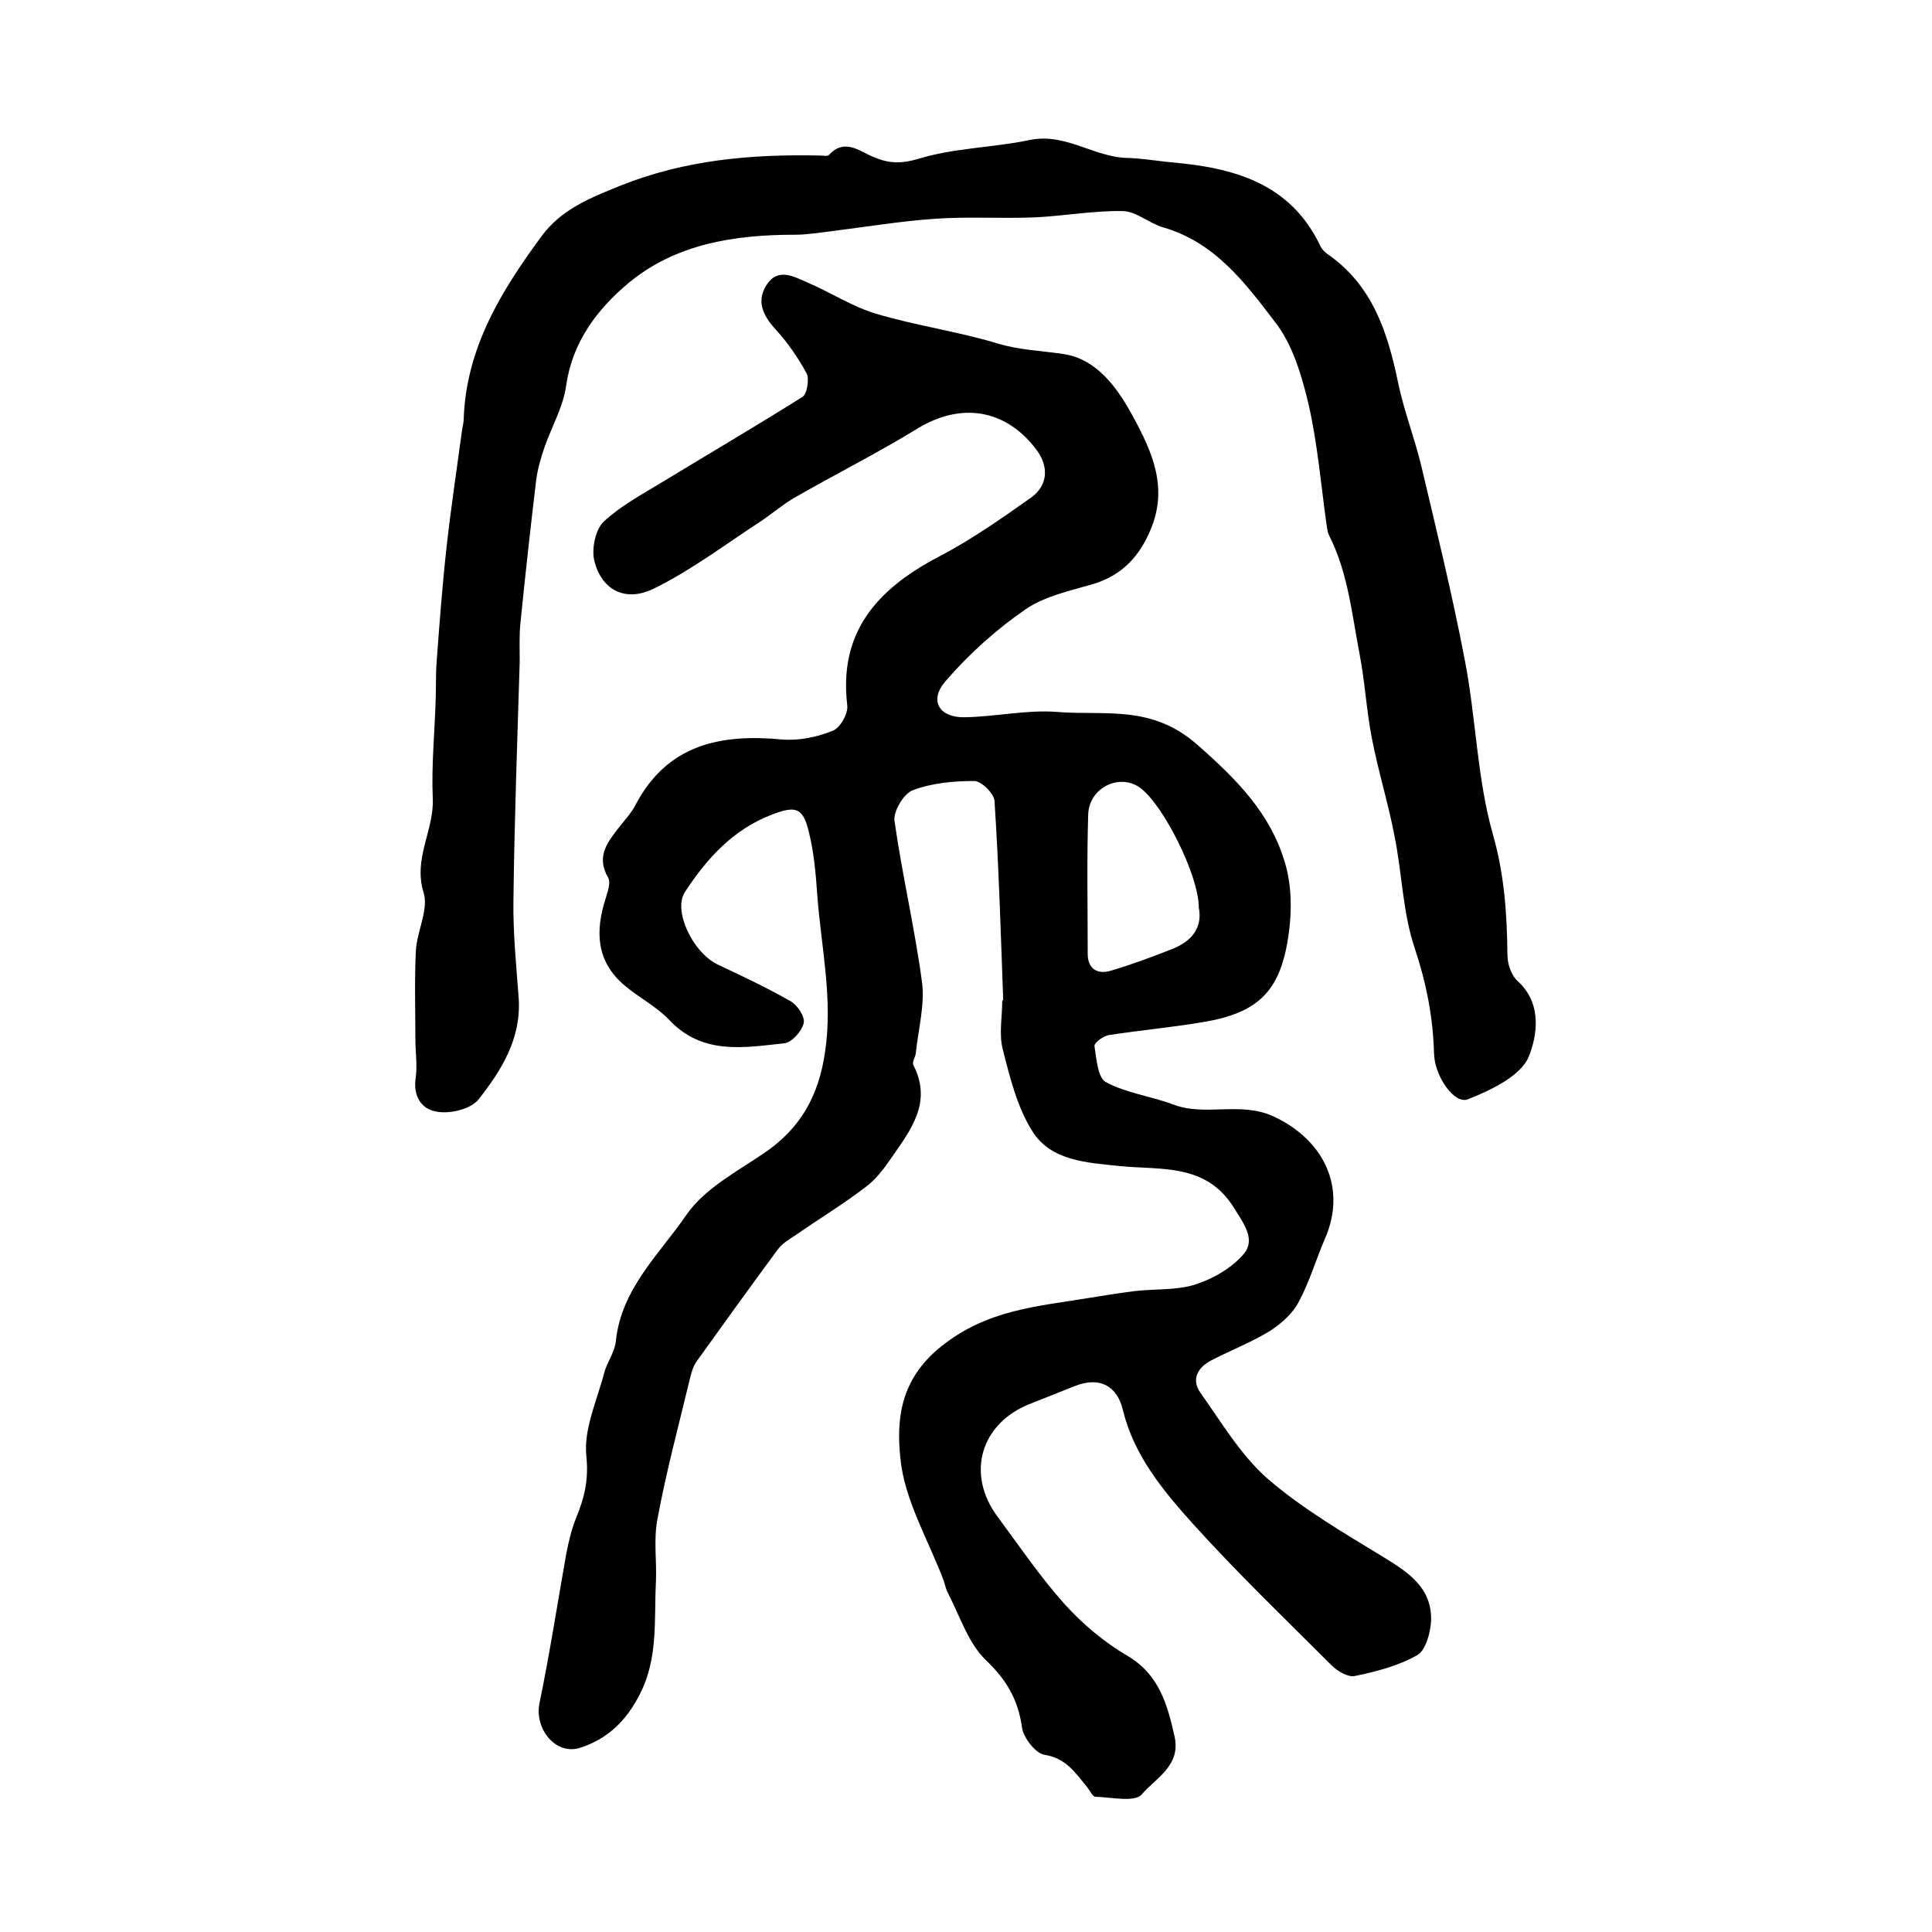 <?xml version="1.0" encoding="utf-8"?>
<!-- Generator: Adobe Illustrator 22.0.0, SVG Export Plug-In . SVG Version: 6.00 Build 0)  -->
<svg version="1.1" id="图层_1" xmlns="http://www.w3.org/2000/svg" xmlns:xlink="http://www.w3.org/1999/xlink" x="0px" y="0px"
	 viewBox="0 0 400 400" style="enable-background:new 0 0 400 400;" xml:space="preserve">
<style type="text/css">
	.st0{fill:#FFFFFF;}
</style>
<g>
	
	<path d="M207.7,207c-0.5-13.7-0.9-27.5-1.8-41.2c-0.1-1.5-2.7-4.1-4.2-4.1c-4.3,0-8.7,0.4-12.7,1.9c-1.9,0.7-4.1,4.4-3.8,6.4
		c1.6,11.2,4.2,22.2,5.7,33.4c0.6,4.7-0.8,9.8-1.3,14.7c-0.1,0.8-0.8,1.8-0.5,2.4c4,7.8-0.6,13.5-4.6,19.3c-1.5,2.2-3.2,4.4-5.2,5.9
		c-4.7,3.6-9.8,6.7-14.7,10.1c-1.2,0.8-2.6,1.6-3.5,2.8c-5.7,7.7-11.3,15.5-16.9,23.3c-0.7,1-1.1,2.4-1.4,3.7
		c-2.3,9.6-4.9,19.2-6.7,29c-0.8,4.2-0.1,8.6-0.3,13c-0.4,7.8,0.5,15.7-3.3,23.1c-2.8,5.6-6.8,9.4-12.5,11.2c-5,1.5-9.4-4-8.3-9.3
		c2.1-10.2,3.7-20.5,5.5-30.7c0.5-2.6,1.1-5.2,2.1-7.7c1.7-4.1,2.6-7.8,2.1-12.7c-0.6-5.6,2.2-11.5,3.7-17.3
		c0.6-2.2,2.2-4.3,2.4-6.5c1.1-10.9,9.1-18.1,14.7-26.3c3.7-5.3,10.3-8.8,15.9-12.6c7.6-5.1,11.4-11.9,12.7-20.9
		c1.7-11.1-0.8-21.8-1.6-32.7c-0.3-4.4-0.7-8.9-1.8-13.2c-1.2-4.9-2.8-5.2-7.7-3.3c-8,3.1-13.4,9.1-17.9,16
		c-2.5,3.8,1.6,12.5,6.8,15c5.1,2.4,10.2,4.8,15.1,7.6c1.4,0.8,3,3.2,2.7,4.5c-0.4,1.7-2.4,4-4,4.2c-8.4,0.9-17,2.5-23.9-4.9
		c-2.6-2.7-6.1-4.5-9.1-7c-6-5-6.2-11.3-4-18.1c0.4-1.4,1.1-3.3,0.5-4.3c-2.6-4.5,0-7.5,2.5-10.7c1.1-1.4,2.4-2.8,3.2-4.4
		c6.6-12.5,17.6-14.7,30.3-13.5c3.5,0.3,7.3-0.5,10.5-1.8c1.6-0.6,3.3-3.7,3-5.4c-1.7-14.8,5.9-23.8,18.9-30.6
		c6.7-3.5,13-7.9,19.2-12.3c3.5-2.5,3.7-6.5,1-10c-6.4-8.4-15.6-9.7-24.5-4.3c-8.3,5.1-17.1,9.5-25.6,14.4c-2.6,1.5-4.8,3.5-7.3,5.1
		c-7.2,4.7-14.2,10-21.8,13.7c-6,2.9-10.9,0.1-12.3-6c-0.5-2.5,0.3-6.3,2-7.9c3.4-3.2,7.7-5.5,11.8-8c9.7-5.9,19.6-11.7,29.3-17.8
		c1-0.6,1.5-3.7,0.9-4.9c-1.8-3.3-4-6.5-6.6-9.3c-2.5-2.8-3.8-5.7-1.7-9c2.4-3.7,5.7-1.7,8.5-0.5c4.7,2,9.1,4.9,14,6.4
		c8.3,2.5,17,3.7,25.3,6.2c4.6,1.4,9.1,1.5,13.7,2.2c6.7,1,11,6.7,14.3,12.8c4.1,7.5,7.4,14.9,3.7,23.6c-2.3,5.5-5.9,9.4-11.8,11.2
		c-4.8,1.4-10,2.5-14,5.2c-6.1,4.2-11.8,9.3-16.7,15c-3.4,4-1.2,7.5,4,7.4c6.4-0.1,12.9-1.6,19.2-1.1c9.8,0.8,19.5-1.6,29,6.8
		c8.2,7.2,15.1,14.2,18.1,24.3c1.5,4.9,1.5,10.5,0.7,15.6c-1.7,11.2-6.3,15.6-17.5,17.5c-6.5,1.1-13.1,1.7-19.6,2.7
		c-1.2,0.2-3.1,1.6-3,2.3c0.4,2.6,0.7,6.5,2.3,7.4c4.2,2.3,9.2,2.9,13.8,4.6c6.8,2.7,14.1-0.7,21.1,2.6
		c10.4,4.9,15.1,14.8,10.5,25.3c-1.9,4.4-3.2,9-5.5,13.2c-1.3,2.4-3.7,4.5-6.1,6c-3.8,2.3-8,3.9-12,6c-2.7,1.4-4.1,3.9-2.2,6.6
		c4.4,6.2,8.4,13,14,17.9c7.2,6.2,15.6,11.1,23.8,16.1c5.2,3.2,10.1,6.3,10,13.1c-0.1,2.5-1.1,6.3-2.9,7.3
		c-3.9,2.2-8.5,3.4-12.9,4.3c-1.4,0.3-3.6-1-4.8-2.2c-9.7-9.7-19.6-19.2-28.8-29.4c-6.1-6.8-12.1-14-14.4-23.4
		c-1.2-5.1-4.8-7-9.8-5.1c-3.1,1.2-6.2,2.5-9.3,3.7c-10.4,4-13.5,14.6-6.8,23.5c4.5,6.1,8.8,12.4,13.8,18c3.7,4.1,8.2,7.9,13,10.7
		c6.6,3.9,8.3,10.1,9.8,16.8c1.3,6-4,8.6-6.8,11.9c-1.4,1.7-6.3,0.6-9.6,0.5c-0.6,0-1.2-1.4-1.8-2.1c-2.4-2.9-4.3-5.9-8.8-6.6
		c-1.8-0.3-4.3-3.5-4.6-5.6c-0.8-5.8-3.2-9.9-7.5-14c-3.6-3.5-5.3-8.9-7.7-13.6c-0.5-0.9-0.7-1.8-1-2.8c-3.2-8.5-8.2-16.8-9-25.5
		c-0.8-7.8-0.1-16.1,8.3-22.9c9.6-7.8,20.1-8.4,30.9-10.2c3.1-0.5,6.2-1,9.4-1.4c4.2-0.5,8.7-0.1,12.6-1.4c3.7-1.2,7.6-3.5,10-6.4
		c2.4-3-0.2-6.3-2.1-9.4c-5.8-9.4-15.3-7.8-23.9-8.7c-6.7-0.7-14-1.1-17.8-7.1c-3.2-5-4.7-11.2-6.2-17.1c-0.8-3.1-0.1-6.6-0.1-10
		C207.8,207,207.7,207,207.7,207z M248.2,187.9c0-6.7-7.5-21.6-12.3-24.9c-4.2-2.9-10.4,0.1-10.6,5.6c-0.3,9.6-0.1,19.2-0.1,28.9
		c0,3,1.9,4.3,4.7,3.5c4.4-1.3,8.7-2.9,13-4.6C246.8,194.8,249,192,248.2,187.9z"/>
	<path d="M86,215.2c0-6.1-0.2-12.2,0.1-18.3c0.2-4.1,2.7-8.6,1.6-12.1c-2.2-7.1,2.2-12.9,1.9-19.5c-0.3-6.8,0.4-13.6,0.6-20.4
		c0.1-2.6,0-5.3,0.2-7.9c0.6-8.1,1.2-16.1,2.1-24.1c0.9-8,2.1-16,3.2-24.1c0.1-0.7,0.3-1.3,0.3-2c0.5-14.8,7.8-26.6,16.2-38
		c4-5.4,9.9-7.8,16.1-10.3c13.4-5.4,27.2-6.6,41.4-6.3c0.7,0,1.6,0.2,1.9-0.1c3.2-3.5,6.2-0.9,9,0.3c3.2,1.4,5.7,1.6,9.5,0.5
		c7.4-2.3,15.4-2.3,23-3.9c7.5-1.6,13.4,3.6,20.4,3.7c3,0.1,5.9,0.6,8.9,0.9c13,1.1,24.8,4.3,31,17.4c0.3,0.6,0.8,1.1,1.3,1.5
		c9.5,6.5,12.6,16.3,14.8,26.9c1.2,5.7,3.3,11.1,4.7,16.8c3.2,13.5,6.5,27,9.1,40.6c2.3,11.9,2.5,24.4,5.8,36
		c2.4,8.4,2.9,16.5,3,24.9c0,1.9,0.8,4.3,2.2,5.5c5.1,4.7,3.9,11.4,2.2,15.6c-1.7,4-7.8,6.9-12.6,8.8c-2.8,1.1-6.9-4.8-7-9.5
		c-0.2-7.5-1.6-14.6-4-21.8c-2.5-7.4-2.6-15.5-4.2-23.3c-1.3-6.8-3.4-13.5-4.7-20.3c-1.1-5.7-1.4-11.5-2.5-17.2
		c-1.6-8.3-2.4-16.9-6.3-24.6c-0.3-0.6-0.4-1.3-0.5-1.9c-1.2-8.5-1.9-17.1-3.8-25.4c-1.4-5.9-3.3-12.3-6.9-16.9
		c-6.1-8-12.4-16.5-23.1-19.6c-2.9-0.8-5.7-3.4-8.5-3.4c-6-0.1-12,1-18,1.3c-7,0.3-14-0.2-20.9,0.3c-7.2,0.5-14.4,1.7-21.6,2.6
		c-2.5,0.3-4.9,0.7-7.4,0.7c-12.5,0-24.7,1.9-34.5,10.1c-6.4,5.4-11.5,12.1-12.8,21.2c-0.6,4.3-2.9,8.3-4.4,12.5
		c-0.8,2.3-1.5,4.7-1.8,7.1c-1.2,10-2.3,20-3.3,30c-0.2,2.5-0.1,5-0.1,7.5c-0.5,16.5-1.1,32.9-1.3,49.4c-0.1,6.8,0.6,13.6,1.1,20.4
		c0.5,8.3-3.6,14.8-8.3,20.8c-1.6,2-5.7,3-8.4,2.6c-3.4-0.4-5.3-3.2-4.6-7.3C86.4,220.3,86,217.7,86,215.2z"/>
	
</g>
</svg>
